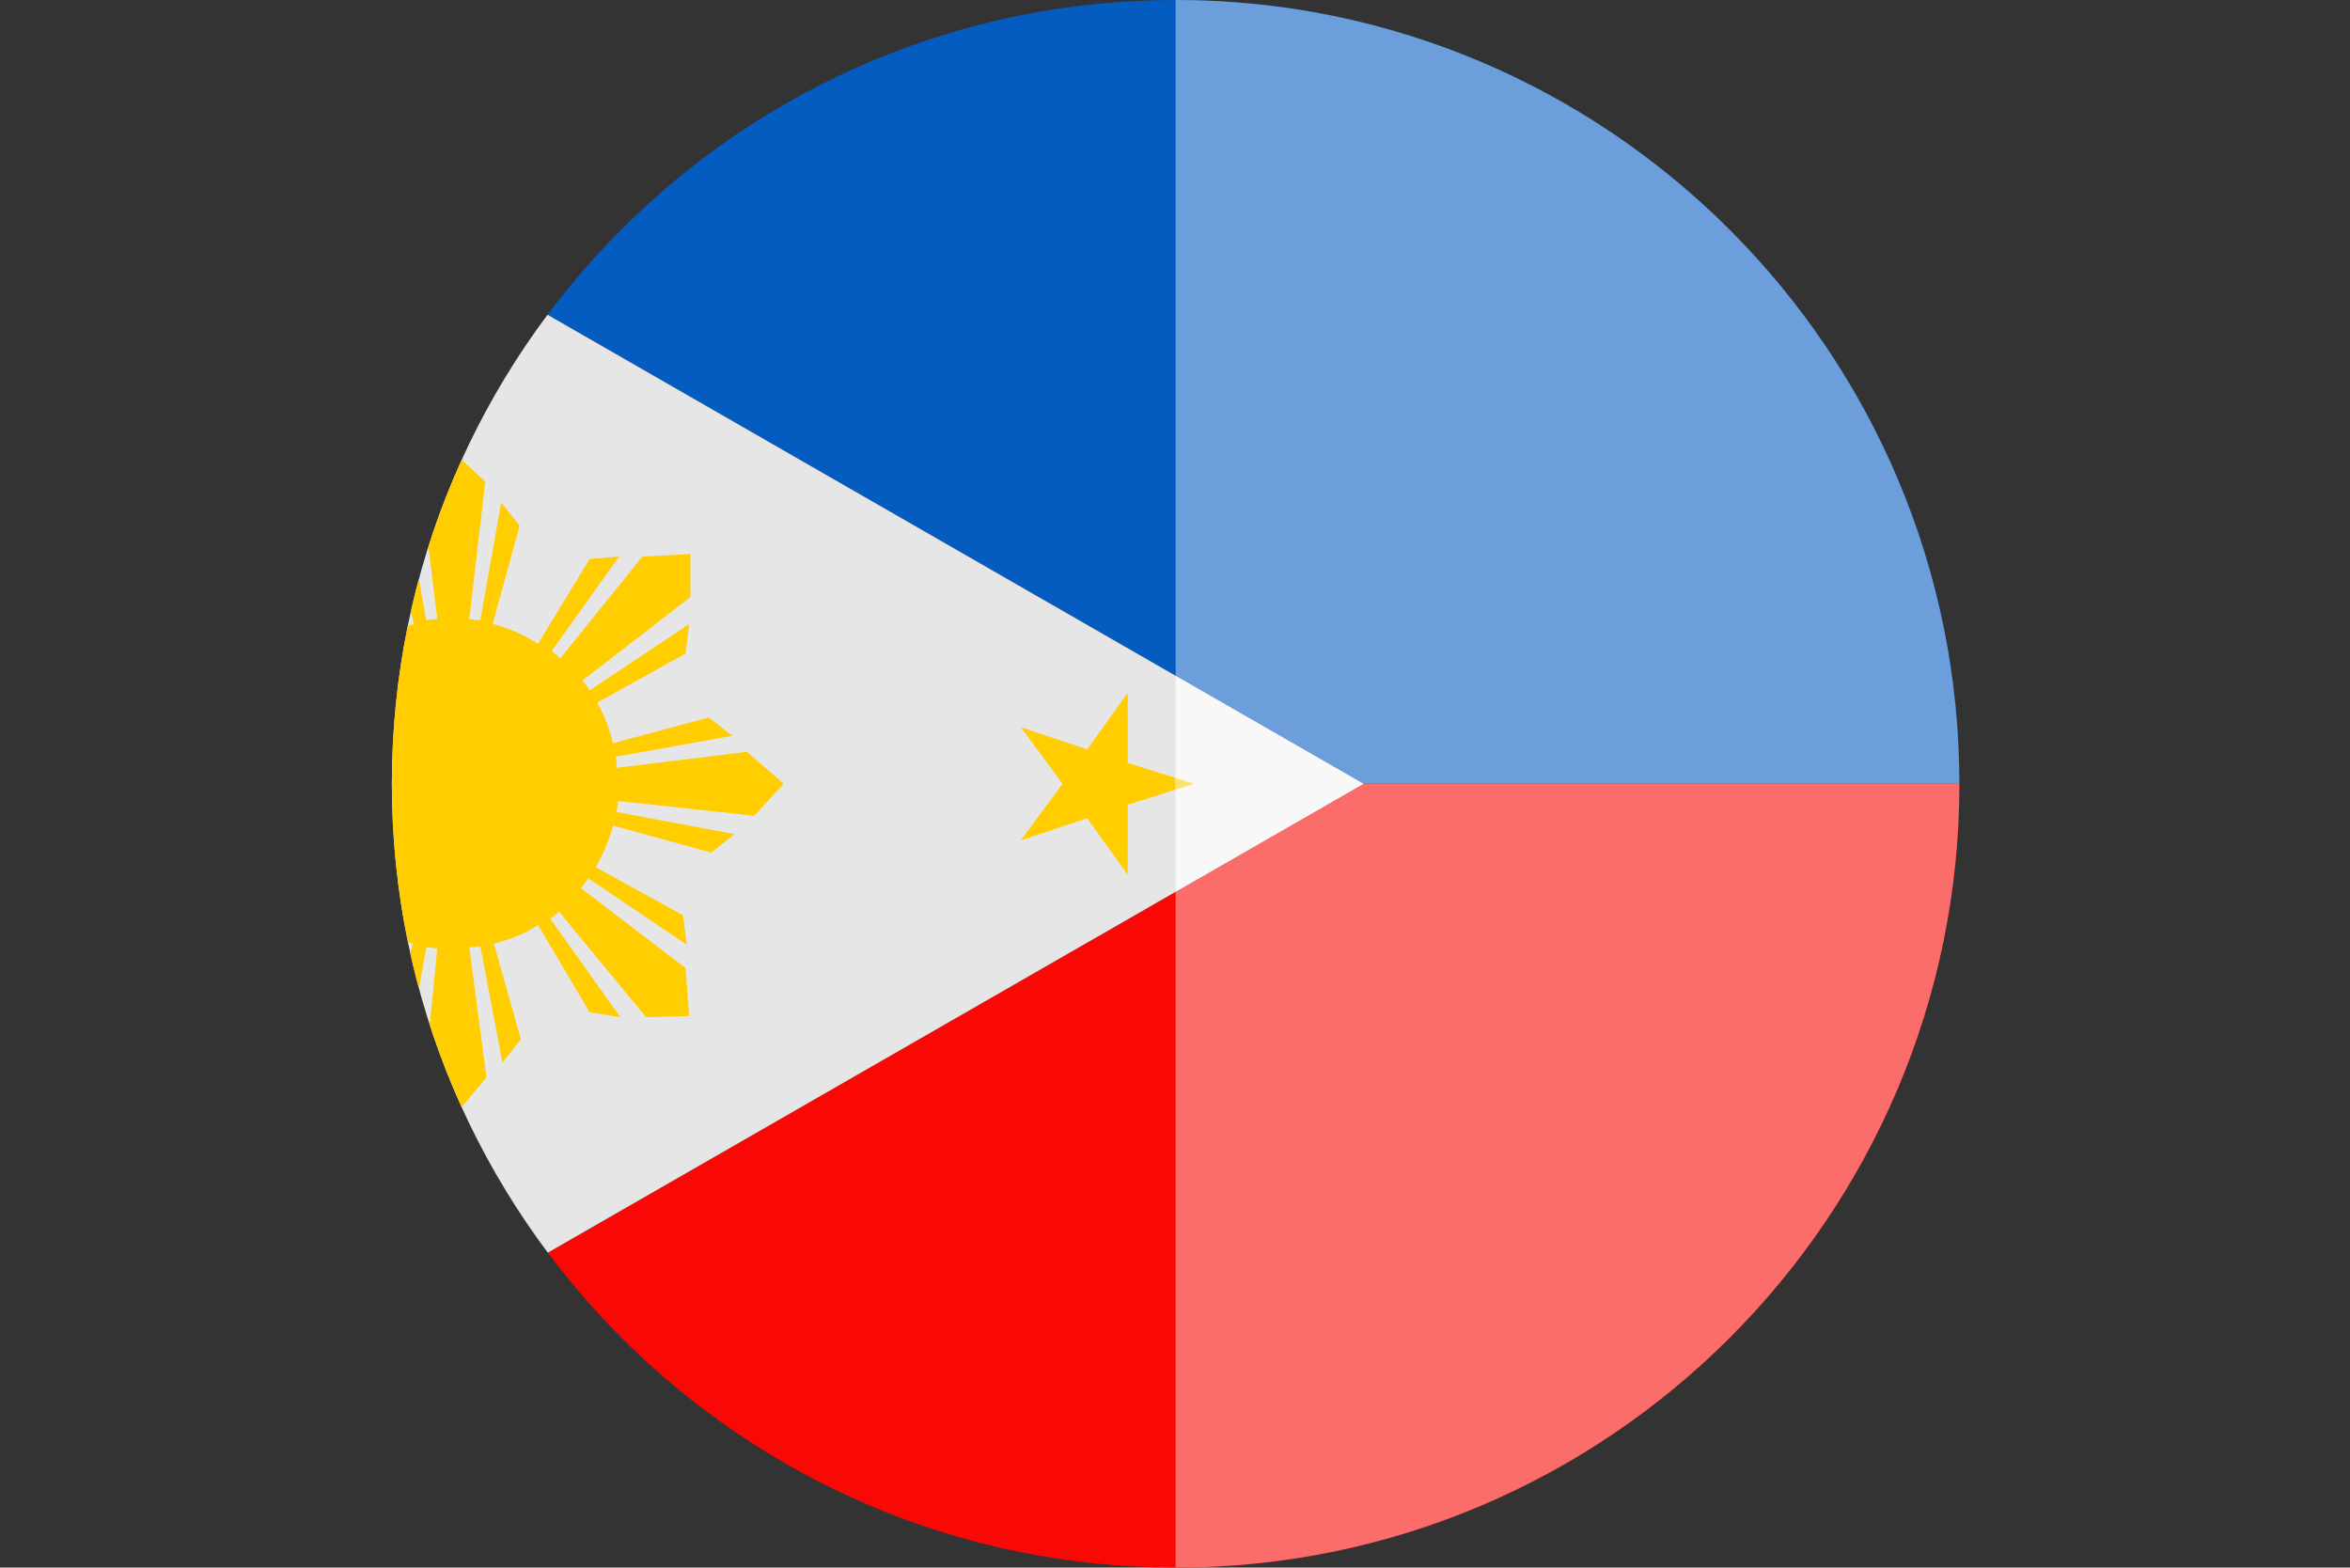 <svg xmlns="http://www.w3.org/2000/svg" xmlns:xlink="http://www.w3.org/1999/xlink" width="191.3" height="127.6" viewBox="0 0 191.3 127.6"><rect x="0" y="0" width="191.3" height="127.6" fill="#333333" stroke="none"/><style type="text/css">.st0{clip-path:url(#SVGID_2_);} .st1{fill:#F90805;} .st2{fill:#045BC0;} .st3{fill:#E6E6E6;} .st4{fill:#FFCD00;} .st5{clip-path:url(#SVGID_4_);} .st6{clip-path:url(#SVGID_6_);} .st7{fill:#FB6D6B;} .st8{fill:#6B9EDA;} .st9{fill:#F8F8F9;} .st10{fill:#FFE26A;}</style><defs><path id="SVGID_1_" d="M95.7 0c35.2 0 63.8 28.6 63.8 63.8 0 35.2-28.6 63.8-63.8 63.8-35.2 0-63.8-28.6-63.8-63.8C31.9 28.6 60.4 0 95.7 0z"/></defs><clipPath id="SVGID_2_"><use xlink:href="#SVGID_1_" overflow="visible"/></clipPath><g class="st0"><path class="st1" d="M0 0l111 63.8h80.3v63.8H0l111-63.8L0 0z"/><path class="st2" d="M0 0h191.3v63.8H111L0 0z"/><path class="st3" d="M111 63.8L0 127.6V0l111 63.8z"/><path class="st4" d="M15 115.3l-4.9-2.9-4.2 3.9 1.2-5.6-5-2.8 5.7-.6 1.2-5.6 2.3 5.2 5.7-.6-4.3 3.8 2.3 5.2zm0-104.4l-4.9 2.9-4.3-3.9L7 15.5l-5 2.8 5.7.6 1.2 5.6 2.3-5.2 5.7.6-4.3-3.8 2.4-5.2zm68.1 57.5l3.4-4.6-3.4-4.6 5.4 1.8 3.3-4.6v5.7l5.4 1.7-5.4 1.7v5.7l-3.3-4.6-5.4 1.8zm-44.9-18c.3 0 .6.1.9.1l1.7-9.6 1.5 1.9-2.2 8c1.3.3 2.6.9 3.7 1.6l4.2-6.9 2.4-.2-5.5 7.7c.3.2.5.4.7.6l6.7-8.3 3.9-.2v3.5l-8.8 6.8c.2.2.4.5.6.8l8.1-5.4-.3 2.4-7.2 4c.6 1 1 2.1 1.3 3.3l7.8-2.1 1.9 1.5-9.5 1.7c.1.3.1.6.1.9l10.6-1.3 3 2.6-2.4 2.6-11.1-1.2c0 .3-.1.6-.1.9l9.6 1.8-1.9 1.5-8-2.2c-.3 1.2-.8 2.3-1.4 3.4l7.1 3.9.3 2.4-8-5.4c-.2.3-.4.5-.6.8l8.5 6.5.3 3.9-3.5.1-7.1-8.6c-.2.2-.5.4-.7.6l5.7 8-2.5-.4-4.2-7.1c-1.1.7-2.3 1.2-3.6 1.5l2.2 7.8-1.5 1.9-1.8-9.5c-.3.1-.6.1-.9.1l1.4 10.6-2.5 3-2.6-2.4 1.1-11.1c-.3 0-.6-.1-.9-.1L33 86.7l-1.5-1.9 2.1-8c-1.3-.3-2.5-.8-3.6-1.5l-4 7-2.4.3 5.5-7.9c-.3-.2-.5-.4-.8-.6l-6.6 8.4-3.9.3-.1-3.5 8.7-7c-.2-.2-.4-.5-.6-.8l-8 5.5.3-2.4 7.2-4.1c-.6-1.1-1.1-2.2-1.4-3.4L16 69.3l-1.9-1.5 9.5-1.8c-.1-.3-.1-.6-.1-.9l-10.6 1.4-3-2.5 2.4-2.6 11.1 1.1c0-.3.1-.6.1-.9L14 59.9l1.9-1.5 8 2.1c.3-1.3.8-2.4 1.4-3.5l-7-4-.3-2.4 7.9 5.4c.2-.3.4-.5.6-.8L18 48.8l-.3-3.9 3.5-.1 7.1 8.7c.2-.2.5-.4.8-.6l-5.6-8 2.4.3 4.2 7.1c1.1-.7 2.3-1.2 3.6-1.5L31.6 43l1.4-2 1.7 9.5c.3-.1.6-.1.9-.1l-1.3-10.6 2.6-3 2.6 2.4-1.3 11.2z"/></g><defs><path id="SVGID_3_" d="M95.7 0c35.2 0 63.8 28.6 63.8 63.8 0 35.2-28.6 63.8-63.8 63.8V0z"/></defs><clipPath id="SVGID_4_"><use xlink:href="#SVGID_3_" overflow="visible"/></clipPath><g class="st5"><defs><path id="SVGID_5_" d="M95.7 0c35.2 0 63.8 28.6 63.8 63.8 0 35.2-28.6 63.8-63.8 63.8-35.2 0-63.8-28.6-63.8-63.8C31.9 28.6 60.4 0 95.7 0z"/></defs><clipPath id="SVGID_6_"><use xlink:href="#SVGID_5_" overflow="visible"/></clipPath><g class="st6"><path class="st7" d="M0 0l111 63.8h80.3v63.8H0l111-63.8L0 0z"/><path class="st8" d="M0 0h191.3v63.8H111L0 0z"/><path class="st9" d="M111 63.8L0 127.6V0l111 63.8z"/><path class="st10" d="M15 115.3l-4.9-2.9-4.2 3.9 1.2-5.6-5-2.8 5.7-.6 1.2-5.6 2.3 5.2 5.7-.6-4.3 3.8 2.3 5.2zm0-104.4l-4.9 2.9-4.3-3.9L7 15.5l-5 2.8 5.7.6 1.2 5.6 2.3-5.2 5.7.6-4.3-3.8 2.4-5.2zm68.1 57.5l3.4-4.6-3.4-4.6 5.4 1.8 3.3-4.6v5.7l5.4 1.7-5.4 1.7v5.7l-3.3-4.6-5.4 1.8zm-44.9-18c.3 0 .6.1.9.1l1.7-9.6 1.5 1.9-2.2 8c1.3.3 2.6.9 3.7 1.6l4.2-6.9 2.4-.2-5.5 7.7c.3.2.5.4.7.6l6.7-8.3 3.9-.2v3.5l-8.8 6.8c.2.2.4.5.6.8l8.1-5.4-.3 2.4-7.2 4c.6 1 1 2.1 1.3 3.3l7.8-2.1 1.9 1.5-9.5 1.7c.1.3.1.6.1.9l10.6-1.3 3 2.6-2.4 2.6-11.1-1.2c0 .3-.1.6-.1.9l9.6 1.8-1.9 1.5-8-2.2c-.3 1.2-.8 2.3-1.4 3.4l7.1 3.9.3 2.4-8-5.4c-.2.3-.4.5-.6.8l8.5 6.5.3 3.9-3.5.1-7.1-8.6c-.2.2-.5.4-.7.6l5.7 8-2.5-.4-4.2-7.1c-1.1.7-2.3 1.2-3.6 1.5l2.2 7.8-1.5 1.9-1.8-9.5c-.3.1-.6.1-.9.1l1.4 10.6-2.5 3-2.6-2.4 1.1-11.1c-.3 0-.6-.1-.9-.1L33 86.7l-1.5-1.9 2.1-8c-1.3-.3-2.5-.8-3.6-1.5l-4 7-2.4.3 5.5-7.9c-.3-.2-.5-.4-.8-.6l-6.6 8.4-3.9.3-.1-3.5 8.7-7c-.2-.2-.4-.5-.6-.8l-8 5.5.3-2.4 7.2-4.1c-.6-1.1-1.1-2.2-1.4-3.4L16 69.3l-1.9-1.5 9.5-1.8c-.1-.3-.1-.6-.1-.9l-10.6 1.4-3-2.5 2.4-2.6 11.1 1.1c0-.3.1-.6.1-.9L14 59.9l1.9-1.5 8 2.1c.3-1.3.8-2.4 1.4-3.5l-7-4-.3-2.4 7.9 5.4c.2-.3.4-.5.6-.8L18 48.8l-.3-3.9 3.5-.1 7.1 8.7c.2-.2.5-.4.8-.6l-5.6-8 2.4.3 4.2 7.1c1.1-.7 2.3-1.2 3.6-1.5L31.6 43l1.4-2 1.7 9.5c.3-.1.6-.1.9-.1l-1.3-10.6 2.6-3 2.6 2.4-1.3 11.2z"/></g></g></svg>